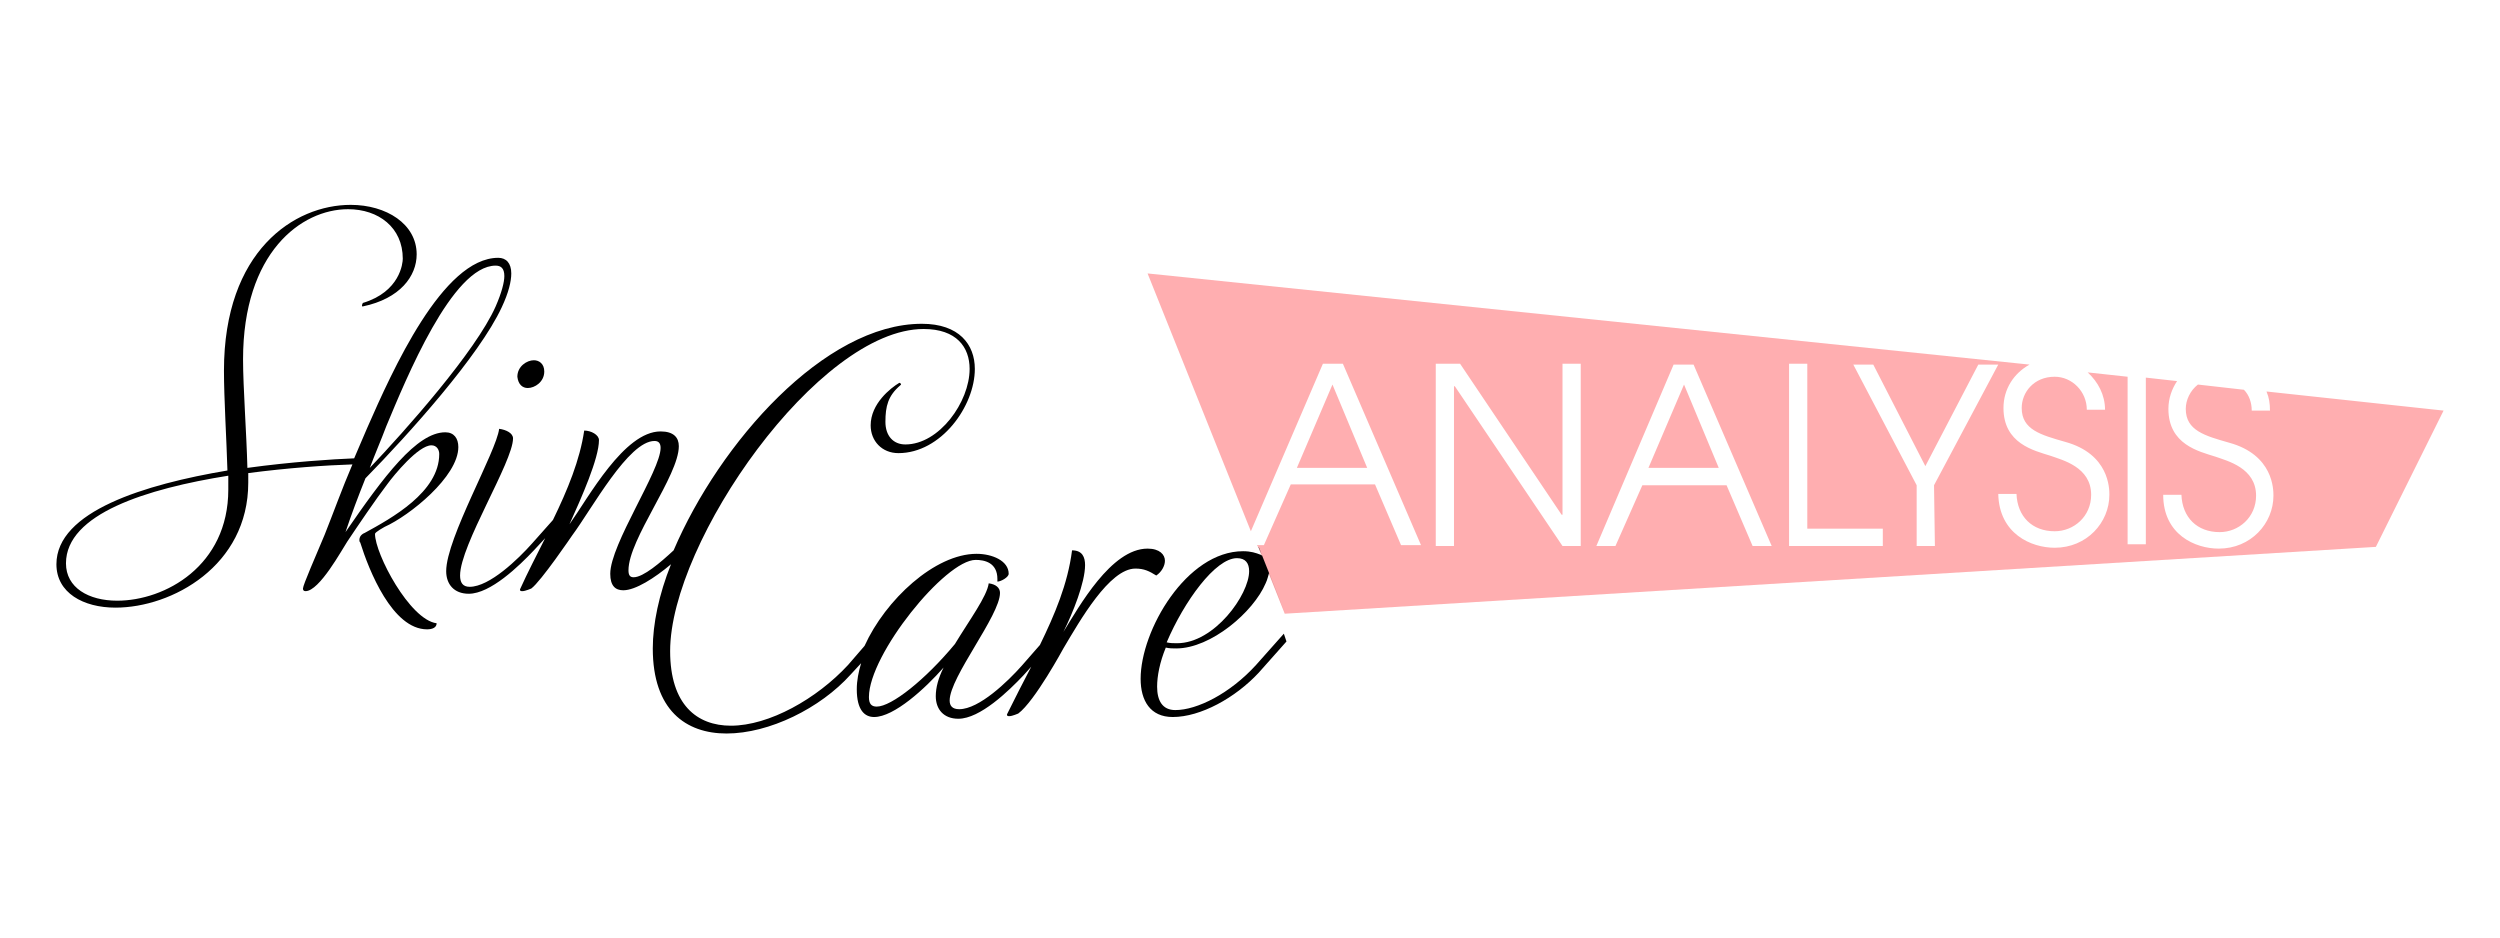 <?xml version="1.0" encoding="utf-8"?>
<!-- Generator: Adobe Illustrator 22.0.1, SVG Export Plug-In . SVG Version: 6.00 Build 0)  -->
<svg version="1.1" id="Layer_1" xmlns="http://www.w3.org/2000/svg" xmlns:xlink="http://www.w3.org/1999/xlink" x="0px" y="0px"
	 viewBox="0 0 288 108" style="enable-background:new 0 0 288 108;" xml:space="preserve">
<style type="text/css">
	.st0{fill:none;}
	.st1{fill:#FFAEB0;}
</style>
<title>nutri-physical-us-logo</title>
<g>
	<g>
		<path class="st0" d="M192.8,41.9l-8.9,20.9h2.2l3.1-7h9.7l3,7h2.3l-9-20.9H192.8z M189.9,53.9l4.1-9.6l4,9.6H189.9z"/>
		<polygon class="st0" points="180,59.3 179.9,59.3 168.2,41.9 165.4,41.9 165.4,62.9 167.5,62.9 167.5,44.5 167.6,44.5 180,62.9 
			182.1,62.9 182.1,41.9 180,41.9 		"/>
		<path class="st0" d="M142.5,64.3c-2.5,0-6.2,5-8.1,9.7c0.4,0.1,0.8,0.1,1.2,0.1c4.2,0,8.3-5.6,8.3-8.3
			C143.9,64.9,143.5,64.3,142.5,64.3z"/>
		<path class="st0" d="M58.1,31.8c0-0.8-0.3-1.2-1-1.2c-5,0-10.4,13-12.6,18.5c-0.7,1.6-1.3,3.2-1.9,4.8
			c4.1-4.2,12.3-13.5,14.5-18.6C57.8,33.6,58.1,32.5,58.1,31.8z"/>
		<path class="st0" d="M7.6,64.9c0,2.8,2.7,4.3,5.9,4.3c5.5,0,12.8-4.1,12.8-12.8v-1.5C16.9,56.3,7.6,59.2,7.6,64.9z"/>
		<polygon class="st0" points="228,41.9 221.9,53.7 215.9,41.9 213.6,41.9 220.8,55.9 220.8,62.9 222.9,62.9 222.9,55.9 230.3,41.9 
					"/>
		<polygon class="st0" points="208.2,41.9 206.1,41.9 206.1,62.9 216.8,62.9 216.8,61 208.2,61 		"/>
		<g>
			<g>
				<path d="M43.2,61.5c0-0.2,1.1-0.8,1.1-0.8c2.9-1.3,8.5-5.8,8.5-9.2c0-1-0.5-1.7-1.5-1.7c-3.3,0-7.1,5.1-11.5,11.5
					c0.7-2.1,1.5-4.2,2.3-6.2c5-5.1,13.1-14.1,15.7-19.7c0.8-1.7,1.1-3,1.1-3.9c0-1.2-0.6-1.8-1.5-1.8c-6.4,0-12.2,13-15.1,19.6
					c-0.5,1.2-1,2.3-1.5,3.5c-2.5,0.1-7.2,0.4-12.3,1.1c-0.1-4-0.5-9.3-0.5-12.5c0-12.3,6.7-17.3,12.1-17.3c3.5,0,6.3,2.1,6.3,5.7
					c0,0.5-0.3,3.8-4.6,5.1c0,0-0.1,0.2-0.1,0.3c0,0.1,0,0.1,0.1,0.1c4.3-0.9,6.2-3.5,6.2-6c0-3.5-3.5-5.7-7.6-5.7
					c-6.5,0-14.6,5.3-14.6,19.1c0,3.2,0.3,8,0.4,11.5C16.7,55.8,6.5,58.9,6.5,65c0,3.3,3.1,5,6.8,5c6.5,0,15.3-4.8,15.3-14.4v-1.1
					c4.6-0.6,8.9-0.9,12-1c-1.2,2.8-2.2,5.6-3.2,8.1c-1,2.4-2.5,5.8-2.5,6.2c0,0.2,0.1,0.3,0.3,0.3c1.6,0,4.2-4.8,4.8-5.7
					c1.2-1.8,3.3-4.9,4.6-6.6c0.8-1.1,3.6-4.5,5.1-4.5c0.6,0,0.9,0.5,0.9,1c0,4.4-5.5,7.4-8.6,9.1c0,0-0.6,0.2-0.6,0.8
					c0,0.1,0,0.2,0.1,0.3c1,3.2,3.7,10,7.7,10c0.6,0,1.1-0.2,1.1-0.7C47.2,71.4,43.2,63.8,43.2,61.5z M44.5,49.1
					c2.3-5.5,7.6-18.5,12.6-18.5c0.6,0,1,0.3,1,1.2c0,0.7-0.3,1.9-1,3.5c-2.3,5.2-10.5,14.4-14.5,18.6
					C43.2,52.3,43.9,50.7,44.5,49.1z M26.3,56.4c0,8.8-7.3,12.8-12.8,12.8c-3.3,0-5.9-1.5-5.9-4.3c0-5.7,9.3-8.6,18.7-10.1
					L26.3,56.4L26.3,56.4L26.3,56.4z"/>
			</g>
		</g>
		<g>
			<g>
				<path class="st1" d="M281.5,47.3l-20.4-2.2c0.3,0.7,0.4,1.4,0.4,2.2h-2.1c0-0.9-0.3-1.8-0.9-2.4l-5.3-0.6
					c-0.9,0.7-1.4,1.8-1.4,2.8c0,2.5,2.2,3.1,5,3.9c5.1,1.4,5.1,5.4,5.1,6.1c0,3.2-2.6,6.1-6.3,6.1c-2.7,0-6.4-1.6-6.4-6.2h2.1
					c0.1,2.6,1.8,4.3,4.4,4.3c2.2,0,4.2-1.7,4.2-4.2c0-3.2-3.3-4-4.7-4.5c-1.9-0.6-5.4-1.4-5.4-5.5c0-1.2,0.4-2.3,1-3.2l-3.6-0.4
					v19.2h-2.1V43.4l-4.6-0.5c1.2,1.1,2,2.6,2,4.3h-2.1c0-2.1-1.7-3.8-3.7-3.8c-2.4,0-3.8,1.8-3.8,3.6c0,2.5,2.2,3.1,5,3.9
					c5.1,1.4,5.1,5.4,5.1,6.1c0,3.2-2.6,6.1-6.3,6.1c-2.7,0-6.4-1.6-6.5-6.2h2.1c0.1,2.6,1.8,4.3,4.4,4.3c2.2,0,4.2-1.7,4.2-4.2
					c0-3.2-3.3-4-4.7-4.5c-1.9-0.6-5.4-1.4-5.4-5.5c0-2.2,1.2-4,3-5L132.2,31.5l11.9,29.7l8.3-19.3h2.3l9,20.9h-2.3l-3-7h-9.7
					l-3.1,7h-0.8l0.1,0.2l0-0.1l3.1,7.8L273.7,63L281.5,47.3z M182.1,62.9H180l-12.4-18.4h-0.1v18.4h-2.1V41.9h2.8l11.7,17.4h0.1
					V41.9h2.1L182.1,62.9L182.1,62.9z M201.9,62.9l-3-7h-9.7l-3.1,7h-2.2l8.9-20.9h2.3l9,20.9H201.9z M216.8,62.9h-10.7V41.9h2.1v19
					h8.7V62.9z M222.9,62.9h-2.1v-7l-7.3-13.9h2.3l6,11.7l6.1-11.7h2.3l-7.4,13.9L222.9,62.9L222.9,62.9z"/>
			</g>
		</g>
		<g>
			<path d="M134.2,64.6c0-0.7-0.6-1.4-2-1.4c-4.2,0-7.9,6.7-9.7,9.6c1.1-2.2,2.5-5.7,2.5-7.7c0-0.9-0.3-1.7-1.5-1.7
				c-0.5,3.9-2,7.4-3.7,10.9l-2.1,2.4c-1.6,1.8-4.9,5-7.2,5c-0.8,0-1.1-0.4-1.1-1c0-2.7,5.8-9.8,5.8-12.4c0-0.6-0.5-1-1.3-1.1
				c-0.2,1.5-2.2,4.2-3.9,7c-3.4,4.1-7.3,7.2-9,7.2c-0.6,0-0.9-0.3-0.9-1.1c0-4.9,8.8-15.8,12.3-15.8c1,0,2.5,0.3,2.5,2.2V67
				c0.4,0,1.3-0.5,1.3-0.9c0-1.5-1.9-2.3-3.7-2.3c-4.8,0-10.5,5.3-12.9,10.6l-1.9,2.2c-3.6,3.9-9.1,7-13.5,7c-3.9,0-7-2.4-7-8.6
				c0-12.6,17.1-37.1,29.2-37.1c3.8,0,5.3,2.1,5.3,4.6c0,3.8-3.5,8.7-7.4,8.7c-1.4,0-2.3-1-2.3-2.6c0-1.8,0.3-3,1.7-4.2
				c0,0,0.1-0.1,0.1-0.1c0-0.1-0.1-0.2-0.2-0.2c-1,0.6-3.3,2.4-3.3,4.9c0,1.8,1.3,3.2,3.2,3.2c4.9,0,8.8-5.4,8.8-9.7
				c0-2.8-1.8-5.2-6.1-5.2c-11.2,0-23.3,13.7-28.6,26.1c-1.5,1.4-3.5,3.1-4.6,3.1c-0.4,0-0.6-0.2-0.6-0.8c0-3.6,5.8-10.9,5.8-14.3
				c0-1-0.6-1.7-2.1-1.7c-4.2,0-8.3,7.6-10.5,10.7c1.4-3.1,3.4-7.6,3.4-9.7c0-0.6-0.9-1.1-1.7-1.1c-0.5,3.4-1.9,6.8-3.6,10.3
				l-2.4,2.7c-1.6,1.8-4.9,5-7.2,5c-0.8,0-1.1-0.5-1.1-1.3c0-3.5,6.1-13.1,6.1-15.8c0-0.6-0.8-1-1.6-1.1c-0.3,2.6-6.1,12.6-6.1,16.4
				c0,1.5,0.9,2.6,2.6,2.6c2.5,0,5.8-3.2,7.5-5l1.3-1.4c-1,2-2,3.9-2.9,5.9c0,0.2,0.1,0.2,0.3,0.2c0.3,0,1-0.3,1-0.3
				c1.1-0.8,4.7-6.1,4.7-6.1c2.3-3.1,6.5-10.9,9.5-10.9c0.5,0,0.7,0.3,0.7,0.8c0,2.6-5.8,11.1-5.8,14.5c0,1.4,0.6,1.9,1.5,1.9
				c1.4,0,3.6-1.4,5.5-3c-1.4,3.5-2.1,6.9-2.1,9.7c0,7.1,3.8,9.8,8.5,9.8c4.9,0,10.8-2.9,14.3-6.8l1.2-1.3c-0.3,1-0.5,2-0.5,3
				c0,2.4,0.9,3.2,2,3.2c2.3,0,5.9-3.3,8-5.7c-0.6,1.2-0.9,2.3-0.9,3.3c0,1.5,0.9,2.6,2.6,2.6c2.5,0,5.8-3.2,7.5-5l0.9-1
				c-1,1.9-1.9,3.7-2.8,5.5c0,0.2,0.1,0.2,0.3,0.2c0.3,0,1-0.3,1-0.3c1.9-1.4,5.2-7.5,5.2-7.5c1.9-3.2,5.3-9.2,8.3-9.2
				c1,0,1.6,0.3,2.4,0.8C133.8,65.9,134.2,65.2,134.2,64.6z"/>
		</g>
		<g>
			<path d="M60.8,44.7c0.8,0,1.9-0.7,1.9-1.9c0-0.9-0.6-1.3-1.2-1.3c-0.8,0-1.9,0.7-1.9,1.9C59.7,44.3,60.2,44.7,60.8,44.7z"/>
		</g>
		<g>
			<polygon class="st1" points="149.4,53.9 157.5,53.9 153.5,44.3 			"/>
		</g>
		<g>
			<polygon class="st1" points="189.9,53.9 198,53.9 194,44.3 			"/>
		</g>
		<path d="M147.9,73l-3.2,3.6c-3,3.3-6.8,5.2-9.3,5.2c-1.5,0-2.1-1.1-2.1-2.7c0-1.2,0.3-2.8,1-4.5c0.4,0.1,0.8,0.1,1.2,0.1
			c4,0,8.9-4.2,10.3-7.5c0.2-0.4,0.3-0.9,0.4-1.2l1.9,4.8l0,0l-3.1-7.8l0,0.1l0.4,0.9c-0.1,0-0.1-0.1-0.2-0.1
			c-0.5-0.2-1.1-0.4-2-0.4c-6.5,0-11.8,9.1-11.8,14.7c0,2.5,1.1,4.4,3.7,4.4c3.2,0,7.2-2.2,9.9-5.1l3.2-3.6L147.9,73z M142.5,64.3
			c1,0,1.4,0.6,1.4,1.5c0,2.7-4,8.3-8.3,8.3c-0.4,0-0.8,0-1.2-0.1C136.4,69.3,140,64.3,142.5,64.3z"/>
	</g>
</g>
</svg>
